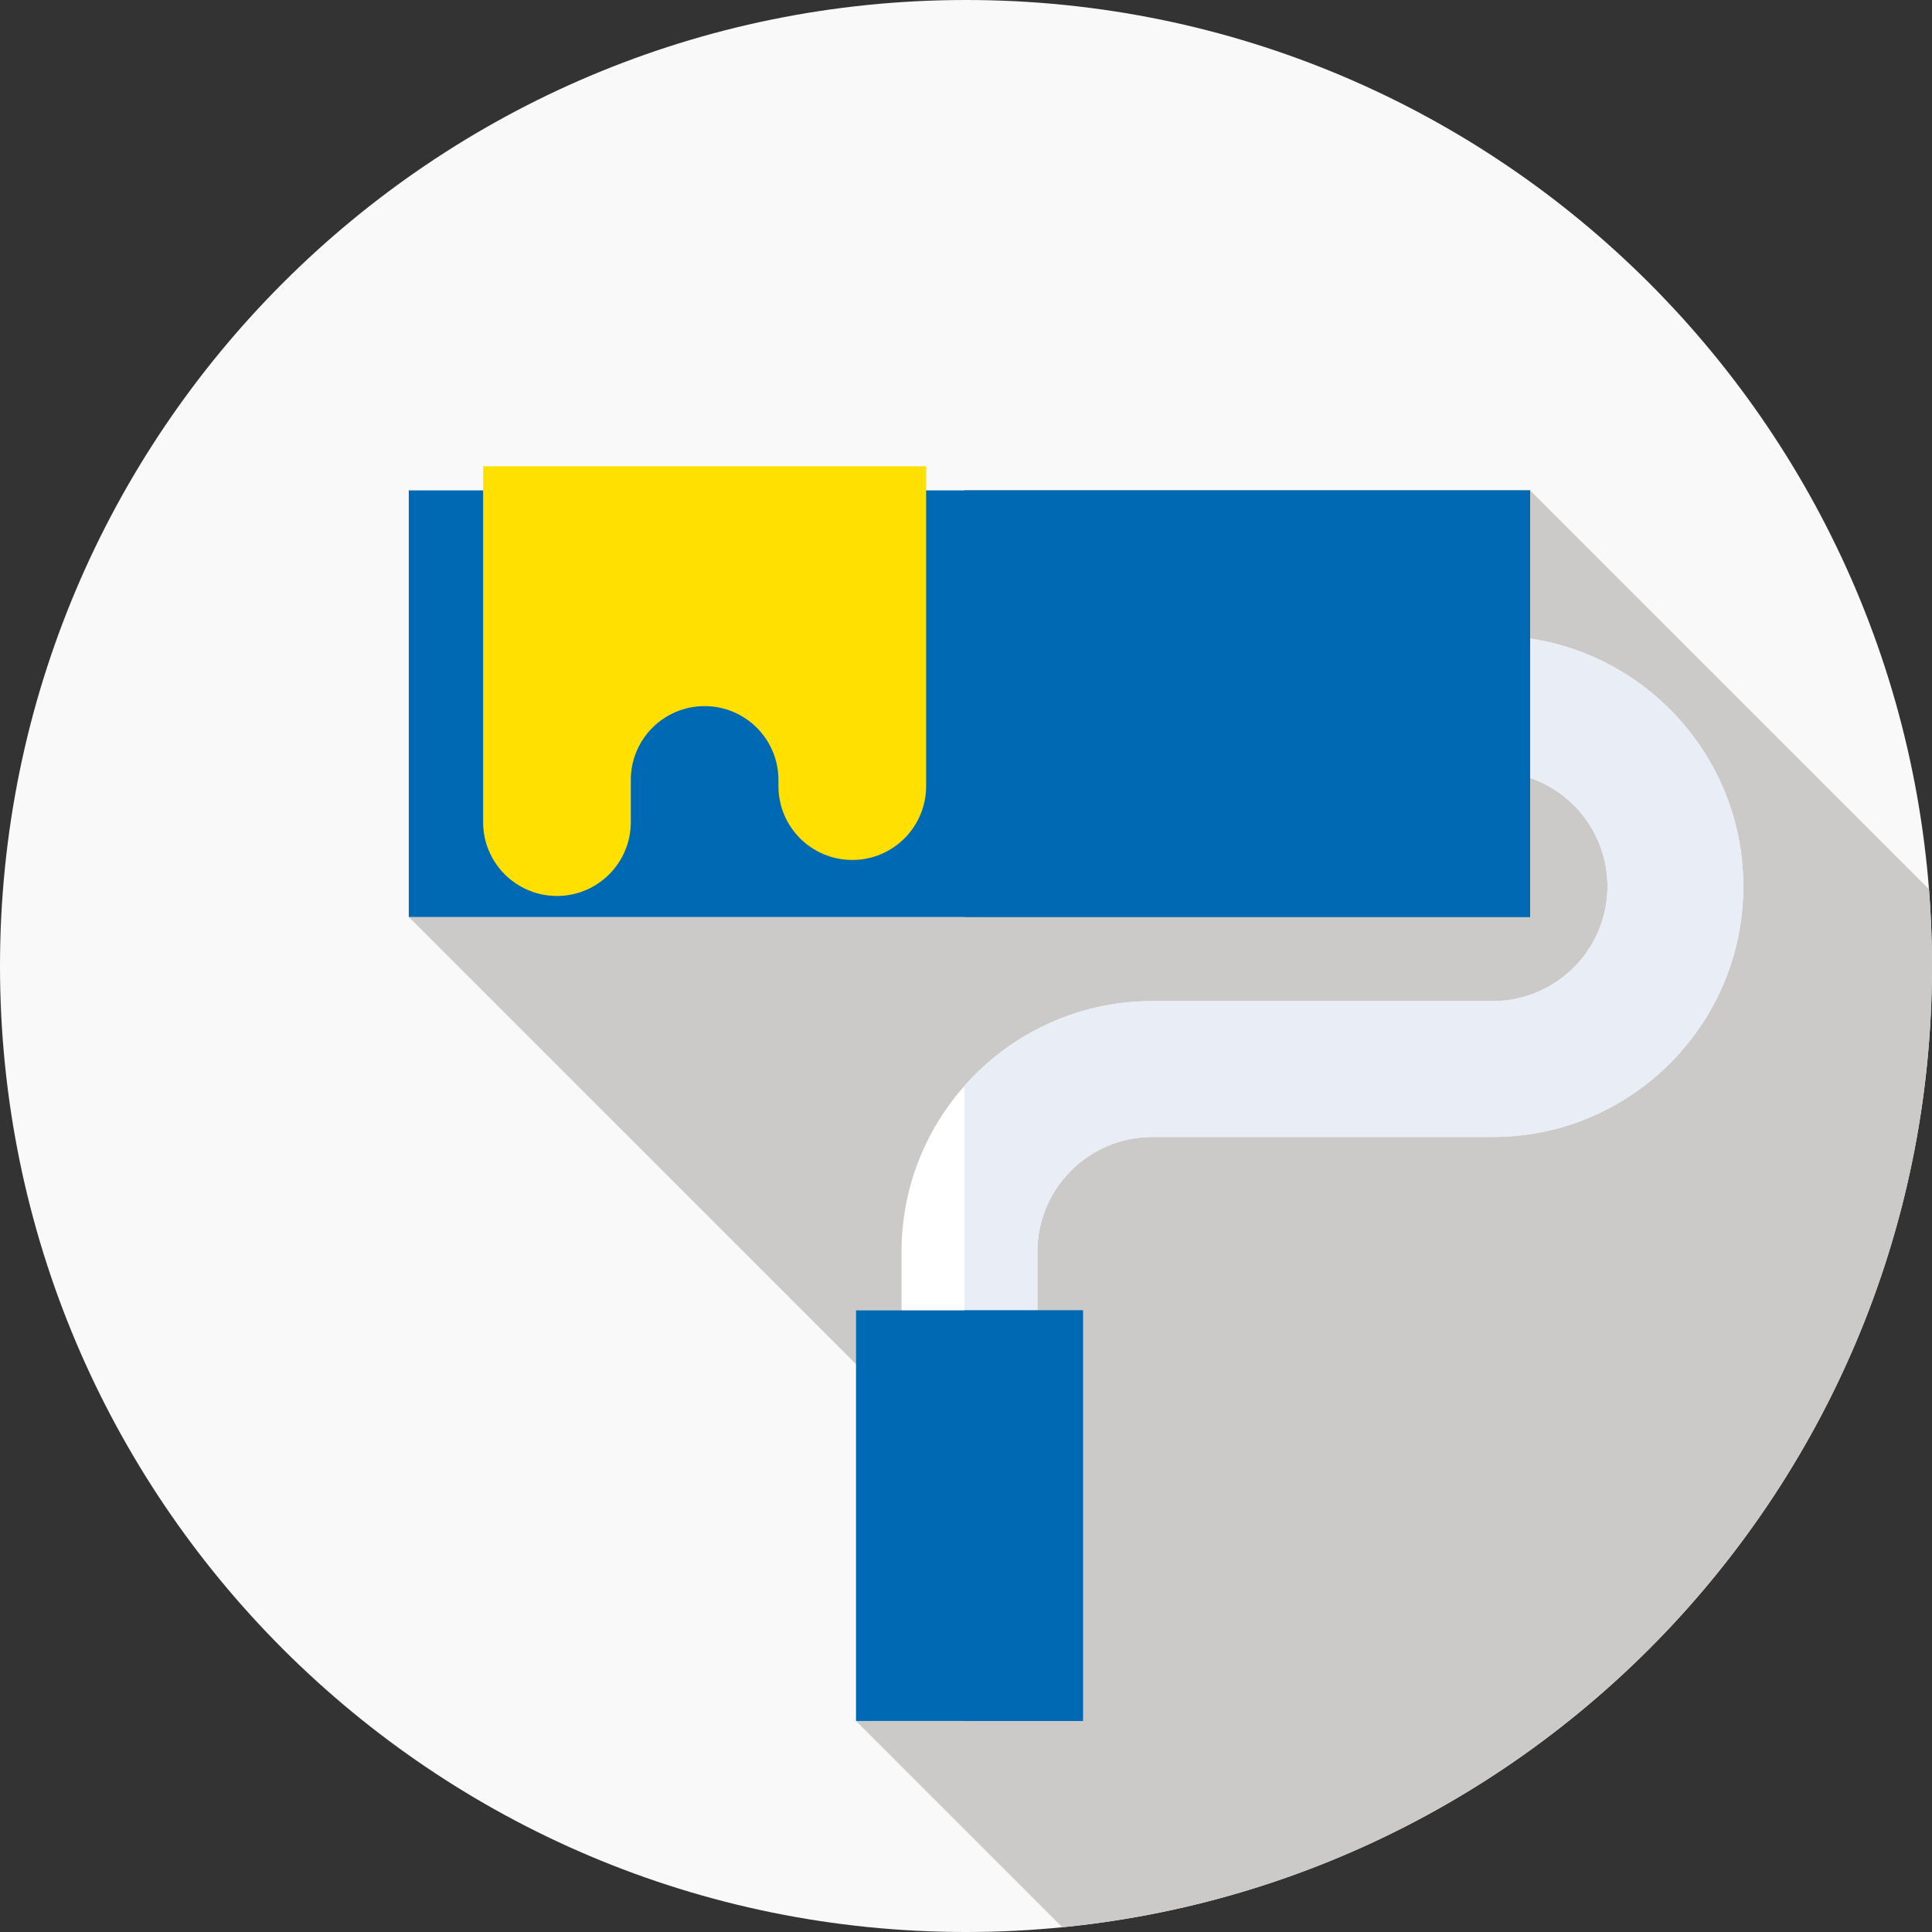 <?xml version="1.0" encoding="UTF-8"?> <svg xmlns="http://www.w3.org/2000/svg" width="80" height="80" viewBox="0 0 80 80" fill="none"><rect x="0" y="0" width="80" height="80" fill="#333333" stroke="none"/><g clip-path="url(#clip0_595_4)"><path d="M80 40C80 62.092 62.092 80 40 80C17.908 80 0 62.092 0 40C0 17.908 17.908 0 40 0C62.092 0 80 17.908 80 40Z" fill="#F9F9F9"></path><path d="M43.987 79.803C64.207 77.802 80 60.746 80 40C80 38.93 79.957 37.87 79.874 36.821L63.359 20.306L16.927 37.969L42.393 63.434L35.446 71.261L43.987 79.803Z" fill="#CBCAC9"></path><path d="M42.956 57.067H37.331V51.832C37.331 46.11 41.986 41.455 47.709 41.455H61.81C64.43 41.455 66.562 39.322 66.562 36.702C66.562 34.081 64.43 31.95 61.81 31.95H54.61V26.325H61.81C67.532 26.325 72.187 30.98 72.187 36.702C72.187 42.424 67.532 47.08 61.81 47.08H47.709C45.088 47.08 42.956 49.211 42.956 51.832V57.067Z" fill="white"></path><path d="M61.81 26.325H54.61V31.95H61.81C64.43 31.95 66.562 34.082 66.562 36.702C66.562 39.322 64.43 41.455 61.81 41.455H47.709C44.618 41.455 41.841 42.814 39.938 44.964V57.067H42.956V51.832C42.956 49.212 45.088 47.08 47.709 47.08H61.81C67.532 47.08 72.187 42.424 72.187 36.702C72.187 30.98 67.532 26.325 61.81 26.325Z" fill="#E9EDF5"></path><path d="M16.927 20.306H63.359V37.969H16.927V20.306Z" fill="#0069B4"></path><path d="M39.938 20.306H63.359V37.969H39.938V20.306Z" fill="#0069B4"></path><path d="M20.005 19.307V34.043C20.005 35.732 21.374 37.1 23.063 37.1C24.751 37.1 26.12 35.732 26.12 34.043V32.297C26.12 30.608 27.488 29.239 29.177 29.239C30.866 29.239 32.234 30.608 32.234 32.297V32.551C32.234 34.24 33.603 35.609 35.292 35.609C36.981 35.609 38.349 34.24 38.349 32.551V19.307H20.005Z" fill="#FFE000"></path><path d="M35.446 54.26H44.841V71.261H35.446V54.26Z" fill="#0069B4"></path><path d="M39.938 54.26H44.841V71.261H39.938V54.26Z" fill="#0069B4"></path></g><defs><clipPath id="clip0_595_4"><rect width="80" height="80" fill="white"></rect></clipPath></defs></svg> 